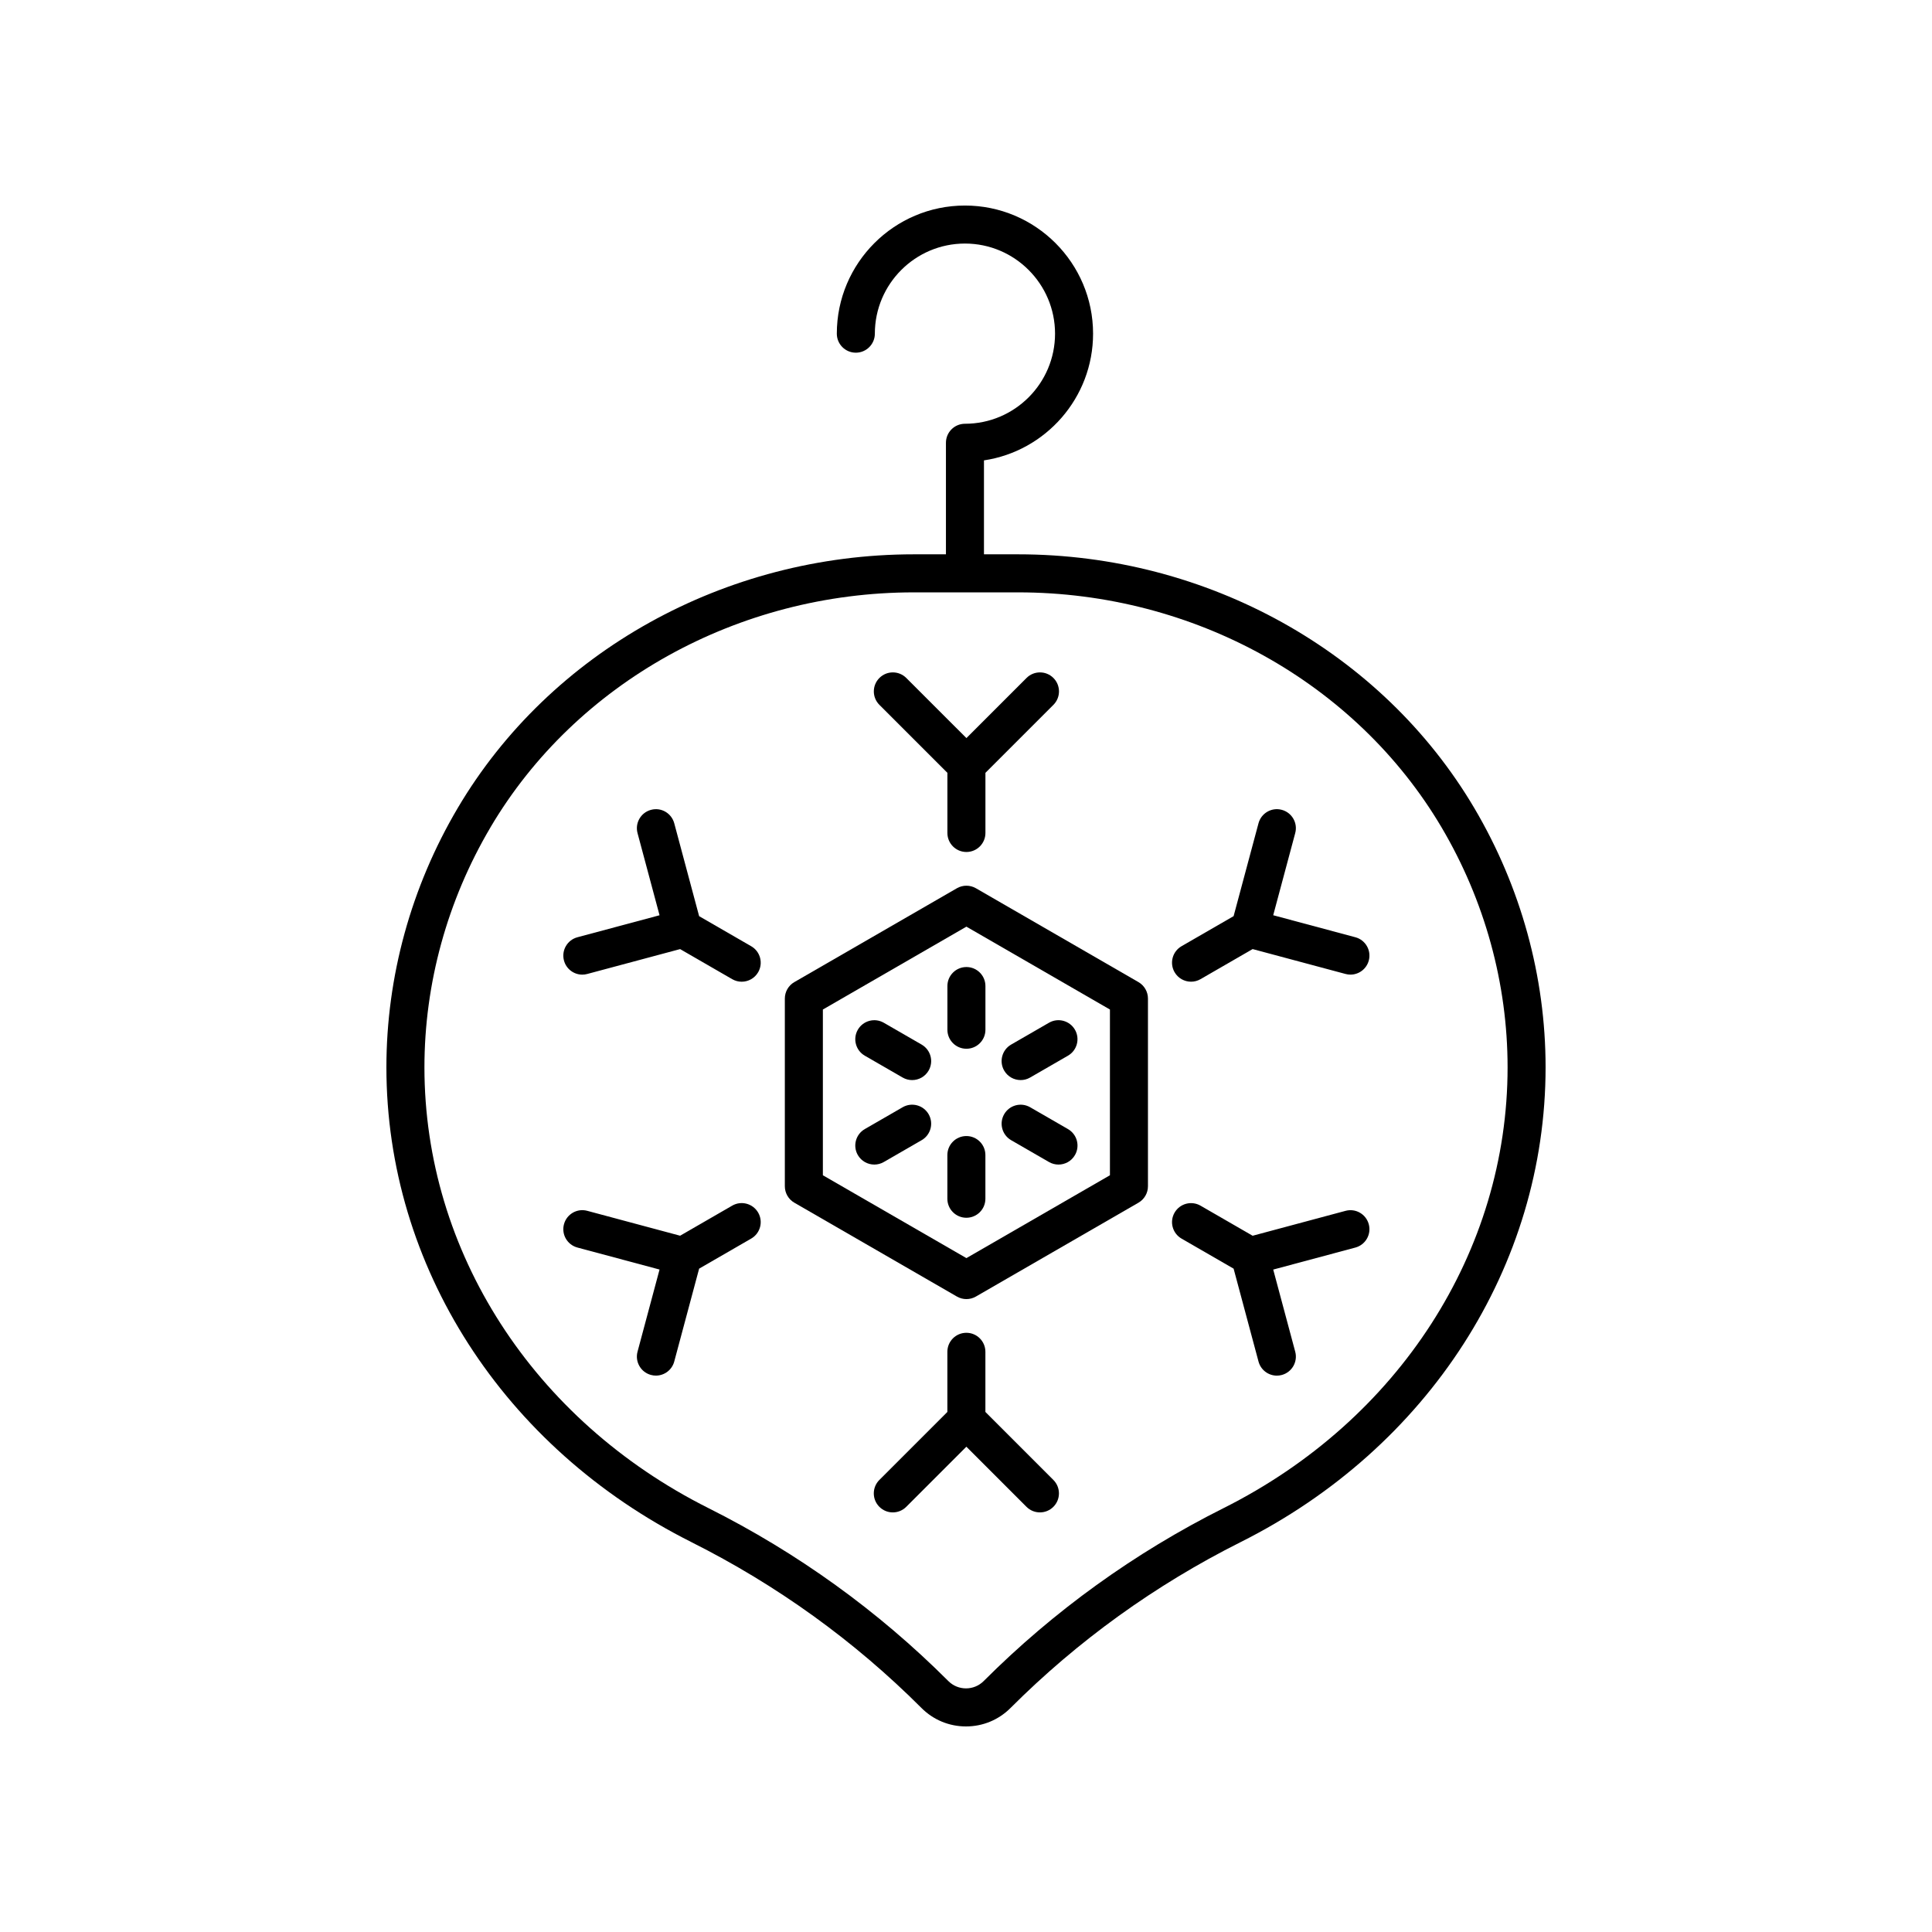 <?xml version="1.0" encoding="UTF-8"?>
<!-- Uploaded to: ICON Repo, www.iconrepo.com, Generator: ICON Repo Mixer Tools -->
<svg fill="#000000" width="800px" height="800px" version="1.1" viewBox="144 144 512 512" xmlns="http://www.w3.org/2000/svg">
 <g>
  <path d="m354.51 462.73 43.078 24.867c0.781 0.449 1.648 0.676 2.519 0.676 0.871 0 1.738-0.223 2.519-0.676l43.074-24.867c1.559-0.898 2.519-2.562 2.519-4.363v-49.738c0-1.801-0.961-3.465-2.519-4.363l-43.074-24.871c-1.559-0.898-3.477-0.898-5.039 0l-43.078 24.871c-1.559 0.898-2.519 2.562-2.519 4.363v49.738c0 1.801 0.961 3.465 2.519 4.363zm7.559-51.195 38.039-21.961 38.035 21.961v43.922l-38.035 21.957-38.039-21.957z"/>
  <path d="m400.11 421.93c2.781 0 5.039-2.254 5.039-5.039v-11.578c0-2.781-2.254-5.039-5.039-5.039-2.781 0-5.039 2.254-5.039 5.039v11.578c0 2.781 2.254 5.039 5.039 5.039z"/>
  <path d="m395.07 348.81v15.938c0 2.781 2.254 5.039 5.039 5.039 2.781 0 5.039-2.254 5.039-5.039v-15.938l18.016-18.016c1.969-1.969 1.969-5.156 0-7.125s-5.156-1.969-7.125 0l-15.93 15.93-15.934-15.93c-1.969-1.969-5.156-1.969-7.125 0s-1.969 5.156 0 7.125z"/>
  <path d="m388.25 420.83-10.031-5.789c-2.41-1.391-5.488-0.566-6.883 1.844-1.391 2.41-0.566 5.492 1.844 6.883l10.031 5.789c0.793 0.457 1.66 0.676 2.516 0.676 1.742 0 3.434-0.902 4.367-2.519 1.391-2.406 0.566-5.488-1.844-6.883z"/>
  <path d="m298.32 402.29c0.43 0 0.867-0.055 1.305-0.176l24.613-6.594 13.801 7.969c0.793 0.457 1.66 0.676 2.516 0.676 1.742 0 3.434-0.902 4.367-2.519 1.391-2.41 0.566-5.492-1.844-6.883l-13.801-7.969-6.594-24.613c-0.723-2.688-3.473-4.297-6.168-3.562-2.688 0.719-4.281 3.481-3.562 6.168l5.832 21.766-21.766 5.832c-2.688 0.719-4.281 3.481-3.562 6.168 0.602 2.254 2.637 3.738 4.863 3.738z"/>
  <path d="m383.21 437.43-10.031 5.789c-2.41 1.391-3.234 4.473-1.844 6.883 0.934 1.617 2.629 2.519 4.367 2.519 0.855 0 1.719-0.215 2.516-0.676l10.031-5.789c2.41-1.391 3.234-4.473 1.844-6.883-1.395-2.41-4.469-3.234-6.883-1.844z"/>
  <path d="m297.02 474.61 21.766 5.832-5.832 21.766c-0.723 2.688 0.875 5.453 3.562 6.168 0.438 0.117 0.875 0.176 1.305 0.176 2.227-0.004 4.262-1.484 4.863-3.738l6.594-24.609 13.801-7.969c2.41-1.391 3.234-4.473 1.844-6.883-1.398-2.41-4.477-3.238-6.883-1.844l-13.801 7.969-24.613-6.598c-2.68-0.73-5.449 0.875-6.168 3.562-0.723 2.684 0.871 5.445 3.562 6.168z"/>
  <path d="m405.14 461.68v-11.578c0-2.781-2.254-5.039-5.039-5.039-2.781 0-5.039 2.254-5.039 5.039v11.578c0 2.781 2.254 5.039 5.039 5.039 2.785-0.004 5.039-2.258 5.039-5.039z"/>
  <path d="m405.14 518.18v-15.938c0-2.781-2.254-5.039-5.039-5.039-2.781 0-5.039 2.254-5.039 5.039v15.938l-18.02 18.02c-1.969 1.969-1.969 5.156 0 7.125 0.984 0.984 2.273 1.477 3.562 1.477 1.289 0 2.578-0.492 3.562-1.477l15.934-15.934 15.93 15.934c1.969 1.969 5.156 1.969 7.125 0 1.969-1.965 1.969-5.156 0-7.125z"/>
  <path d="m457.12 472.24 13.801 7.969 6.598 24.613c0.602 2.25 2.637 3.738 4.863 3.738 0.43 0 0.871-0.055 1.305-0.176 2.688-0.723 4.281-3.484 3.562-6.168l-5.832-21.766 21.766-5.832c2.688-0.723 4.281-3.484 3.562-6.168-0.719-2.688-3.481-4.293-6.168-3.562l-24.613 6.598-13.805-7.969c-2.422-1.391-5.492-0.566-6.883 1.844-1.391 2.406-0.562 5.484 1.844 6.879z"/>
  <path d="m427.03 443.22-10.031-5.789c-2.422-1.391-5.492-0.566-6.883 1.844s-0.562 5.492 1.844 6.883l10.031 5.789c0.793 0.457 1.66 0.676 2.516 0.676 1.742 0 3.434-0.902 4.367-2.519 1.395-2.41 0.566-5.488-1.844-6.883z"/>
  <path d="m459.64 404.16c0.855 0 1.719-0.215 2.516-0.676l13.805-7.969 24.613 6.594c0.438 0.117 0.875 0.176 1.305 0.176 2.227 0 4.262-1.484 4.863-3.738 0.723-2.688-0.875-5.453-3.562-6.168l-21.766-5.832 5.832-21.766c0.723-2.688-0.875-5.449-3.562-6.168-2.68-0.727-5.449 0.875-6.168 3.562l-6.598 24.613-13.801 7.969c-2.41 1.391-3.234 4.473-1.844 6.883 0.934 1.617 2.629 2.519 4.367 2.519z"/>
  <path d="m414.48 430.23c0.855 0 1.723-0.215 2.516-0.676l10.031-5.789c2.41-1.391 3.234-4.477 1.844-6.883-1.398-2.41-4.481-3.238-6.883-1.844l-10.031 5.789c-2.41 1.391-3.234 4.477-1.844 6.883 0.934 1.617 2.625 2.519 4.367 2.519z"/>
  <path d="m327.21 552.67c22.656 11.359 43.18 26.148 60.992 43.965 3.148 3.152 7.336 4.887 11.797 4.887 4.457 0 8.648-1.734 11.797-4.887 17.816-17.816 38.336-32.605 60.992-43.965 49.844-24.992 80.809-73.199 80.809-125.82 0-24.023-6.535-47.781-18.895-68.711-24.496-41.473-70.824-67.238-120.9-67.238h-9.039v-24.895c16.344-2.441 28.914-16.57 28.914-33.582 0-18.723-15.23-33.953-33.953-33.953s-33.957 15.23-33.957 33.957c0 2.781 2.254 5.039 5.039 5.039 2.781 0 5.039-2.254 5.039-5.039 0-13.168 10.715-23.883 23.879-23.883 13.164 0 23.875 10.715 23.875 23.879 0 13.164-10.711 23.879-23.875 23.879-2.781 0-5.039 2.254-5.039 5.039v29.559h-8.488c-50.078 0-96.406 25.766-120.9 67.246-12.359 20.926-18.895 44.688-18.895 68.707 0.004 52.613 30.965 100.82 80.812 125.81zm-53.242-189.4c22.695-38.422 65.695-62.289 112.23-62.289h27.605c46.531 0 89.535 23.871 112.23 62.289 11.441 19.379 17.492 41.363 17.492 63.586 0 48.777-28.832 93.535-75.25 116.8-23.625 11.844-45.02 27.27-63.602 45.852-2.578 2.574-6.766 2.574-9.344 0-18.582-18.582-39.977-34.008-63.602-45.852-46.414-23.273-75.25-68.027-75.25-116.8 0.004-22.219 6.055-44.207 17.496-63.586z"/>
 </g>
</svg>